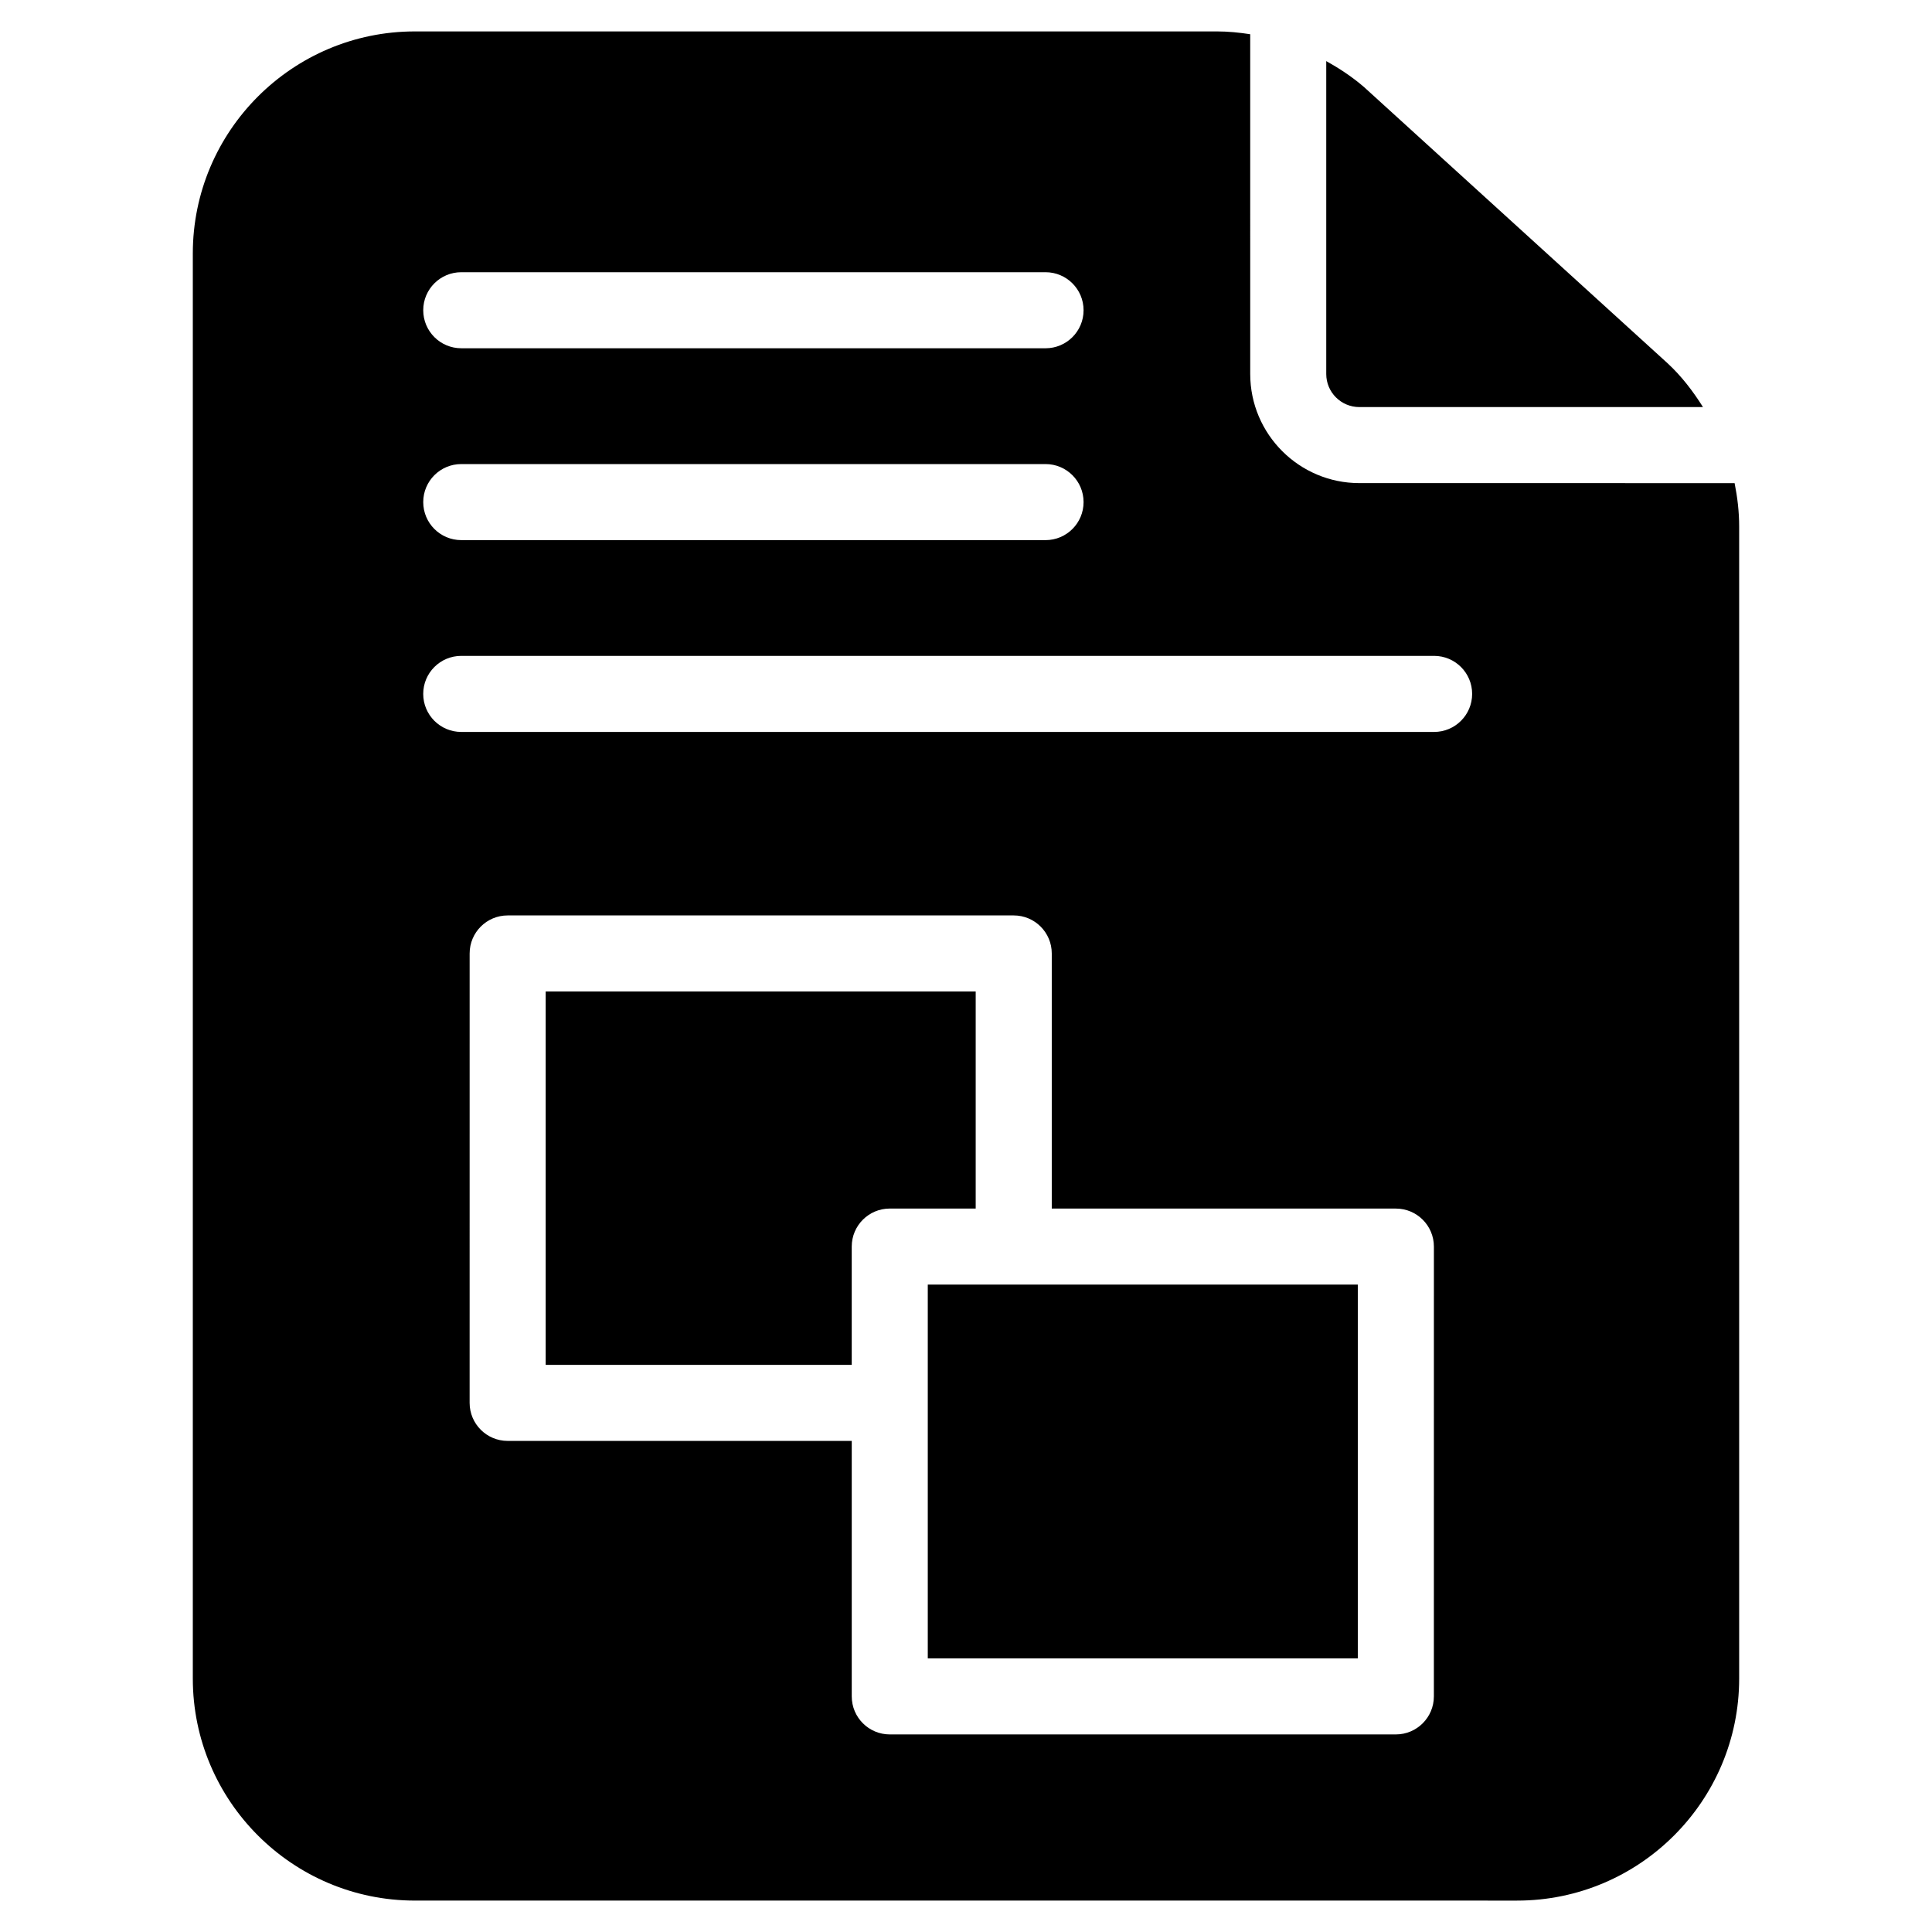 <?xml version="1.0" encoding="UTF-8"?>
<!-- Uploaded to: SVG Repo, www.svgrepo.com, Generator: SVG Repo Mixer Tools -->
<svg fill="#000000" width="800px" height="800px" version="1.1" viewBox="144 144 512 512" xmlns="http://www.w3.org/2000/svg">
 <g>
  <path d="m379.8 464.28h22.77v-57.535h-113.96v98.953h81.109v-31.34c0-5.57 4.512-10.078 10.078-10.078z"/>
  <path d="m504.24 251.88h91.07c-2.633-4.172-5.606-8.113-9.355-11.586l-80.508-73.254c-3.18-2.734-6.551-4.938-9.977-6.848v82.93c0 4.832 3.934 8.758 8.77 8.758z"/>
  <path d="m504.24 272.03c-15.945 0-28.918-12.969-28.918-28.91l-0.004-90.047c-2.887-0.445-5.805-0.746-8.766-0.746h-212.61c-32.445 0-58.844 26.398-58.844 58.844v377.66c0 32.445 26.398 58.844 58.844 58.844l292.11 0.004c32.445 0 58.844-26.398 58.844-58.844v-305.31c0-3.93-0.461-7.758-1.207-11.488zm-238-55.891h154.84c5.562 0 10.078 4.508 10.078 10.078 0 5.57-4.512 10.078-10.078 10.078l-154.84-0.004c-5.562 0-10.078-4.508-10.078-10.078 0-5.566 4.512-10.074 10.078-10.074zm0 50.844h154.84c5.562 0 10.078 4.508 10.078 10.078 0 5.57-4.512 10.078-10.078 10.078l-154.84-0.004c-5.562 0-10.078-4.508-10.078-10.078 0-5.566 4.512-10.074 10.078-10.074zm257.75 326.58c0 5.57-4.512 10.078-10.078 10.078h-134.11c-5.562 0-10.078-4.508-10.078-10.078v-67.707h-91.188c-5.562 0-10.078-4.508-10.078-10.078l0.004-119.1c0-5.57 4.512-10.078 10.078-10.078h134.11c5.562 0 10.078 4.508 10.078 10.078v67.609h91.191c5.562 0 10.078 4.508 10.078 10.078zm0.066-255.59h-257.82c-5.562 0-10.078-4.508-10.078-10.078 0-5.57 4.512-10.078 10.078-10.078h257.82c5.562 0 10.078 4.508 10.078 10.078-0.004 5.57-4.516 10.078-10.082 10.078z"/>
  <path d="m389.87 484.43v99.051h113.96v-99.051h-113.96z"/>
 </g>
</svg>